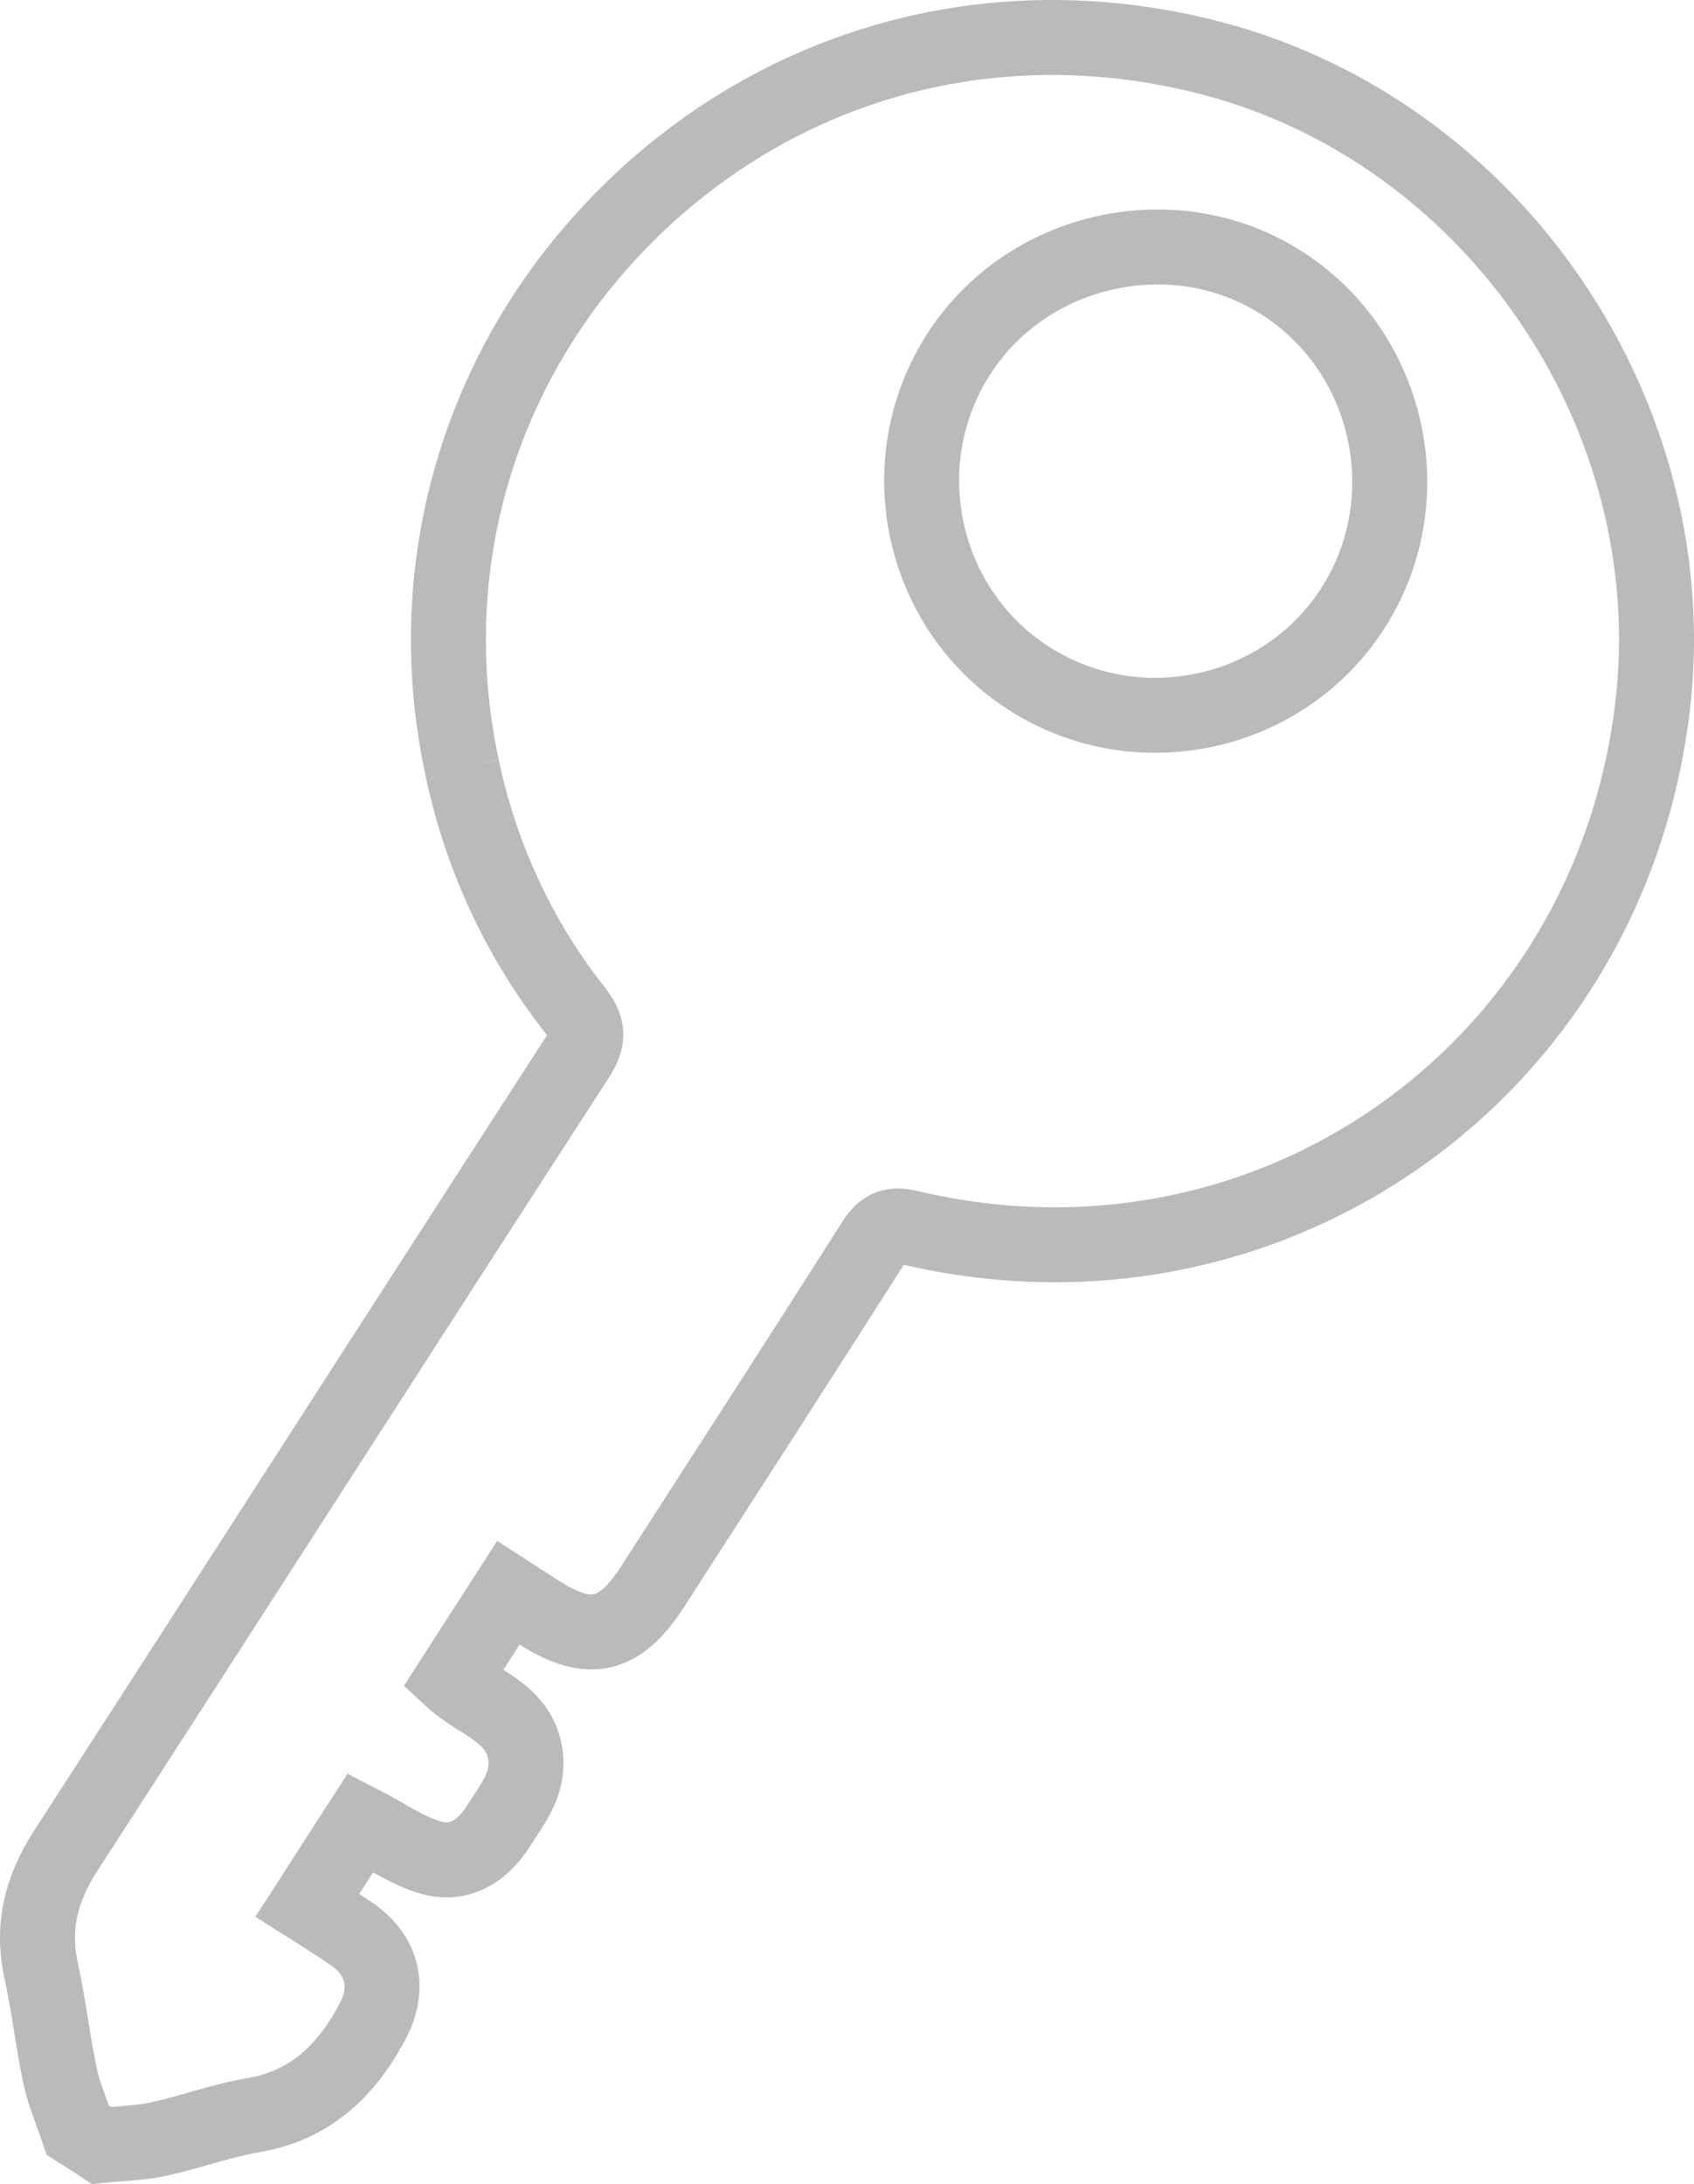 <?xml version="1.0" encoding="utf-8"?>
<!-- Generator: Adobe Illustrator 16.0.0, SVG Export Plug-In . SVG Version: 6.00 Build 0)  -->
<!DOCTYPE svg PUBLIC "-//W3C//DTD SVG 1.1//EN" "http://www.w3.org/Graphics/SVG/1.1/DTD/svg11.dtd">
<svg version="1.1" id="Capa_1" xmlns:x="http://ns.adobe.com/Extensibility/1.0/" xmlns:i="http://ns.adobe.com/AdobeIllustrator/10.0/" xmlns:graph="http://ns.adobe.com/Graphs/1.0/"
	 xmlns="http://www.w3.org/2000/svg" xmlns:xlink="http://www.w3.org/1999/xlink" x="0px" y="0px" width="33.899px"
	 height="43.691px" viewBox="0 0 33.899 43.691" enable-background="new 0 0 33.899 43.691" xml:space="preserve">
<path fill="none" stroke="#BABABA" stroke-width="1.5" stroke-miterlimit="10" d="M9.248,15.355
	c-0.711-3.285-0.051-6.784,2.088-9.67c0.75-0.999,1.614-1.855,2.564-2.562 M17.987,1.146c1.979-0.522,4.108-0.538,6.229,0.011
	c5.691,1.473,9.57,7.189,8.846,13.042c-0.904,7.302-7.718,12.055-14.867,10.357c-0.348-0.083-0.52-0.007-0.709,0.291
	c-1.466,2.305-2.949,4.6-4.429,6.896c-0.657,1.02-1.272,1.155-2.28,0.508c-0.193-0.124-0.387-0.249-0.604-0.389
	c-0.384,0.596-0.747,1.16-1.118,1.737c0.531,0.487,1.357,0.663,1.462,1.533c0.068,0.571-0.272,0.966-0.542,1.397
	c-0.309,0.491-0.771,0.79-1.33,0.637c-0.493-0.136-0.935-0.454-1.429-0.707c-0.336,0.52-0.685,1.061-1.067,1.656
	c0.3,0.191,0.602,0.376,0.891,0.574c0.623,0.429,0.771,1.078,0.416,1.748c-0.521,0.979-1.239,1.682-2.392,1.876
	c-0.64,0.109-1.258,0.341-1.895,0.479c-0.371,0.08-0.76,0.086-1.14,0.125c-0.156-0.102-0.312-0.203-0.47-0.303
	c-0.122-0.362-0.279-0.718-0.358-1.09c-0.147-0.697-0.225-1.41-0.378-2.106c-0.192-0.876,0.005-1.638,0.485-2.383
	C4.729,31.745,8.13,26.439,11.555,21.15c0.247-0.382,0.217-0.608-0.056-0.955c-1.135-1.438-1.886-3.104-2.252-4.84 M13.9,3.123
	c1.238-0.922,2.621-1.588,4.087-1.977 M27.082,12.152c1.377-2.162,0.743-5.079-1.404-6.474c-2.153-1.396-5.122-0.748-6.503,1.421
	c-1.392,2.184-0.738,5.115,1.446,6.491C22.796,14.961,25.707,14.313,27.082,12.152z"/>
</svg>
